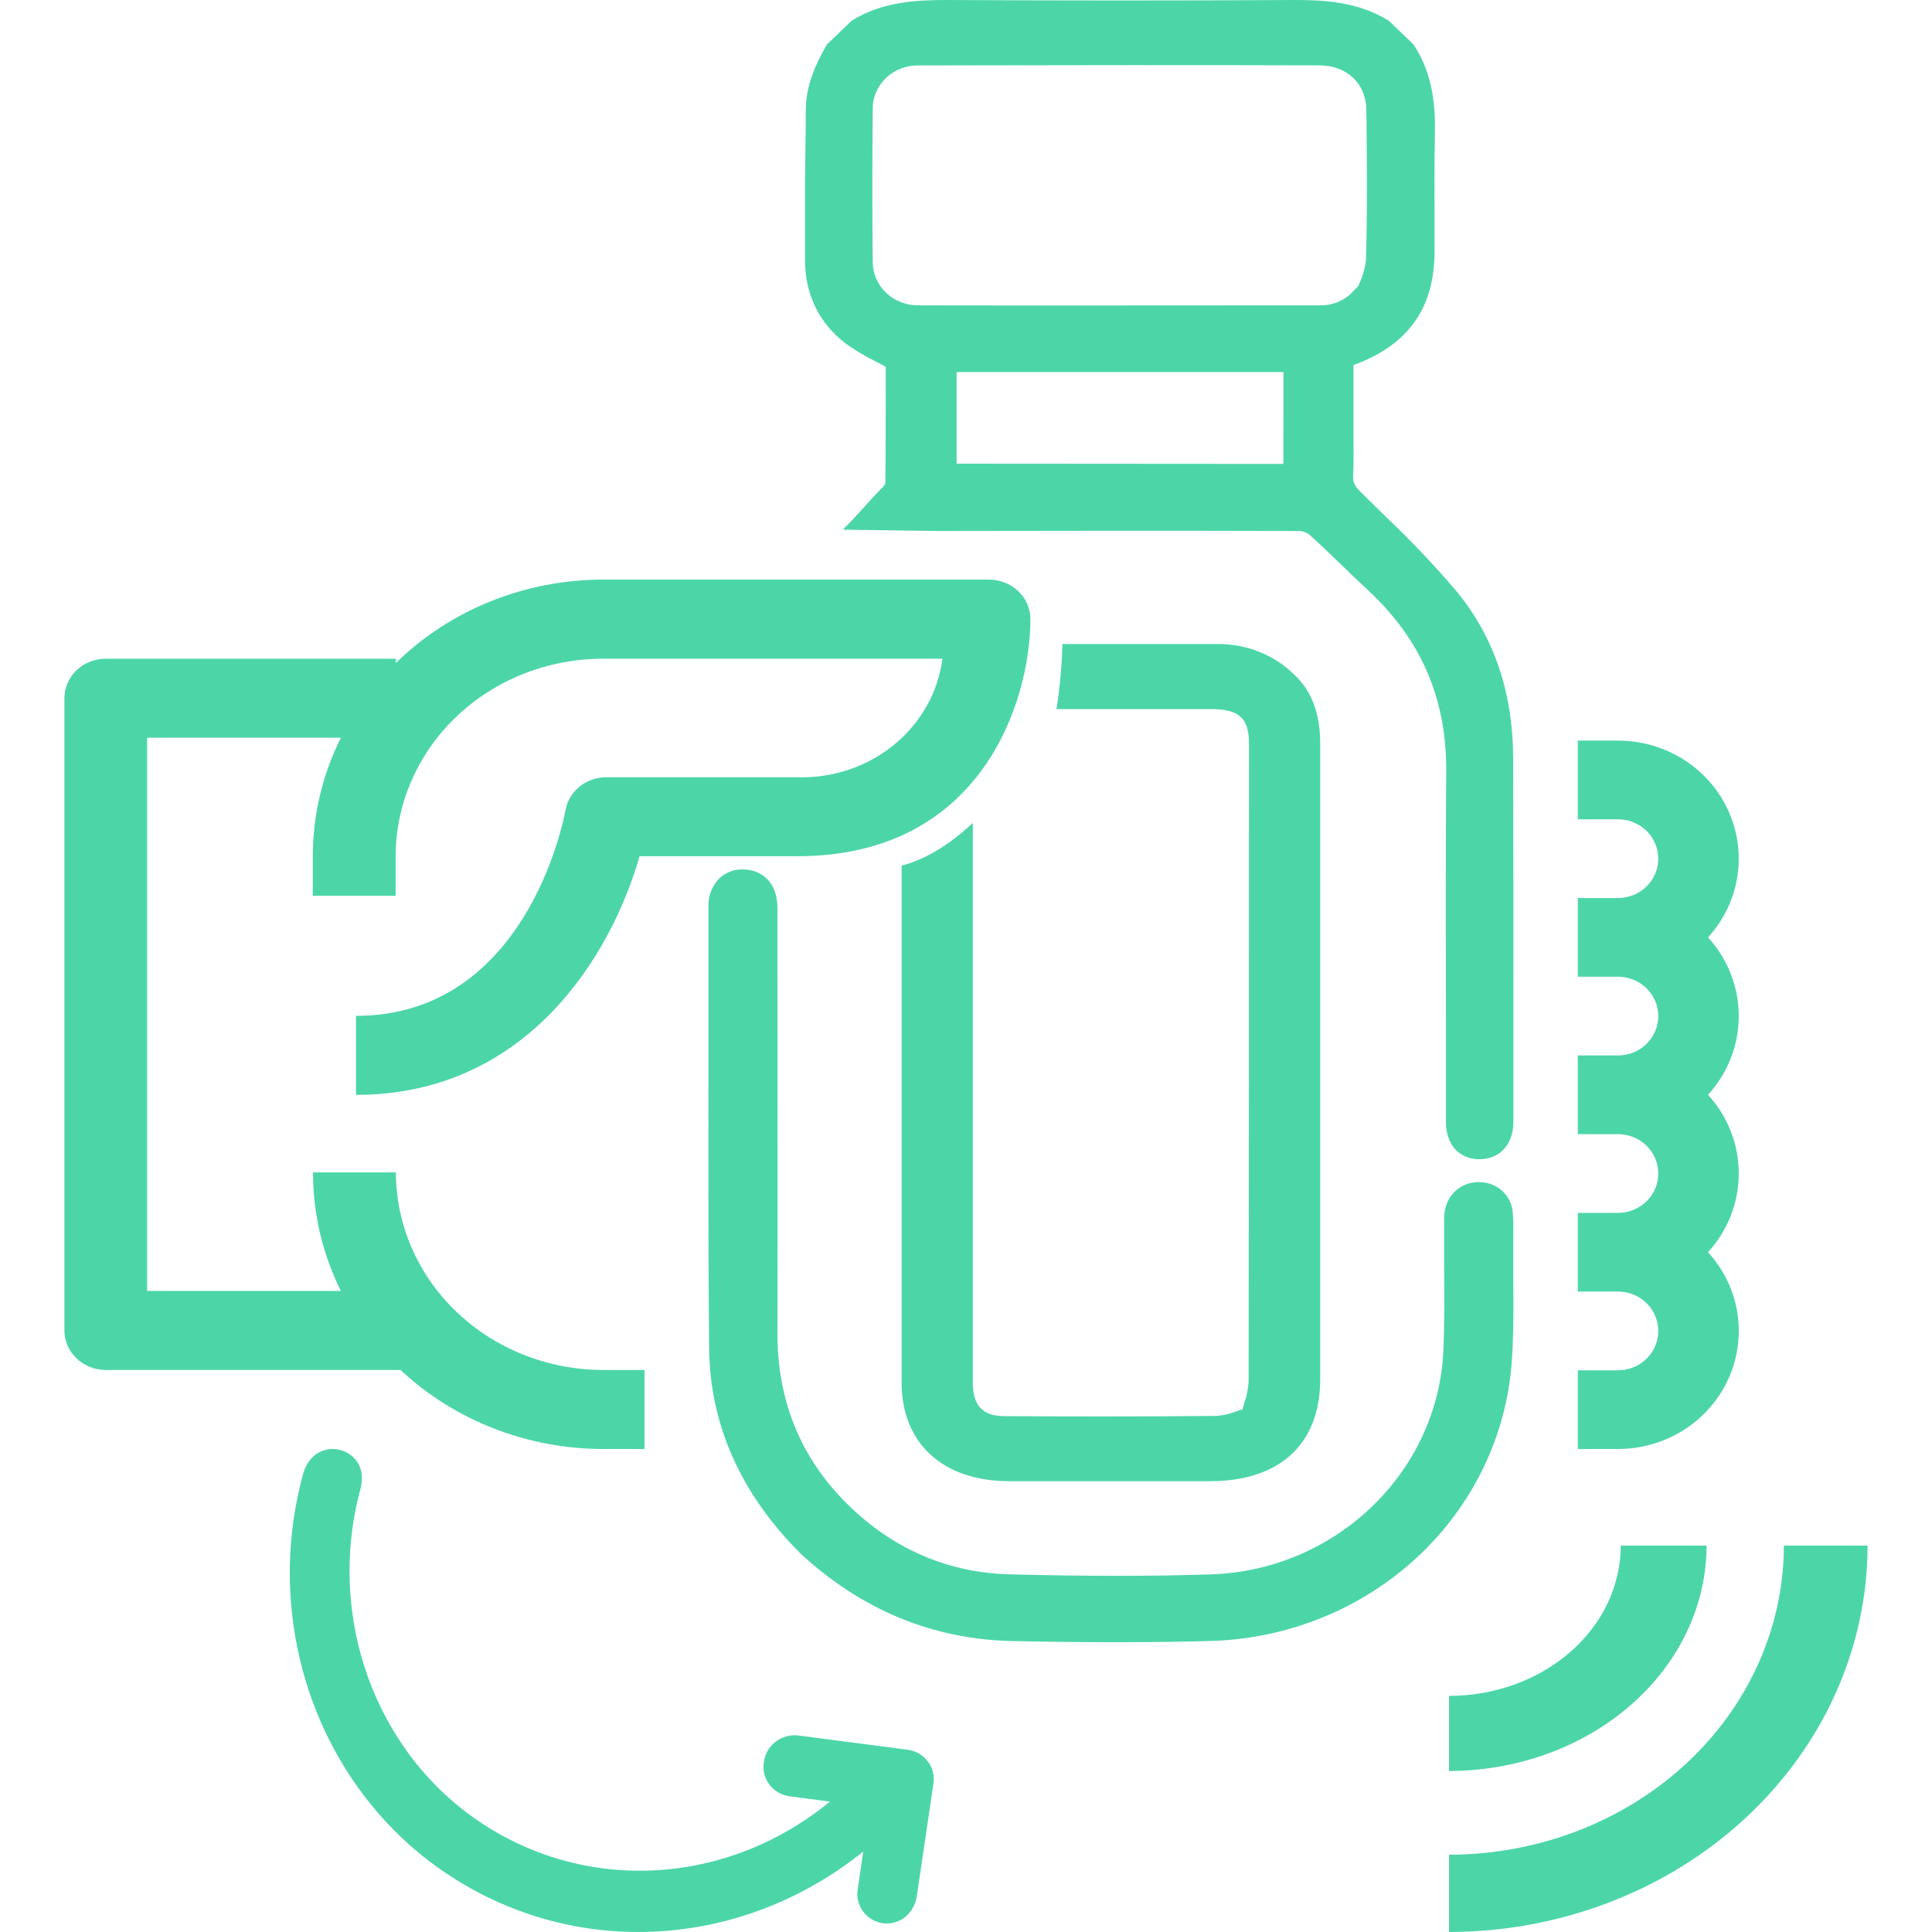 <?xml version="1.0" encoding="UTF-8"?> <svg xmlns="http://www.w3.org/2000/svg" width="60" height="60" viewBox="0 0 60 60" fill="none"> <path d="M25 5.793C25 6.542 25 7.317 25 8.08C25 9.139 25.436 10.028 26.243 10.654C26.549 10.875 26.874 11.069 27.215 11.235L27.507 11.392V12.005C27.507 12.986 27.507 13.998 27.495 15.013C27.463 15.075 27.42 15.131 27.367 15.178C27.072 15.469 26.511 16.127 26.217 16.404L26.192 16.45L29.132 16.491C32.229 16.485 36.307 16.48 40.378 16.491C40.488 16.501 40.592 16.544 40.675 16.614C41.017 16.923 41.355 17.249 41.681 17.564C41.943 17.817 42.213 18.078 42.485 18.33C44.132 19.857 44.925 21.692 44.913 23.941C44.893 26.584 44.898 29.271 44.903 31.87V34.813C44.903 35.316 45.087 35.595 45.242 35.74C45.335 35.825 45.446 35.893 45.566 35.937C45.687 35.982 45.816 36.003 45.946 36H45.97C46.595 35.987 47 35.529 47 34.831C47 33.958 47 33.086 47 32.214C47 29.364 47 26.418 46.992 23.52C46.985 21.508 46.395 19.776 45.242 18.371C44.54 17.548 43.794 16.762 43.005 16.016C42.758 15.77 42.504 15.525 42.258 15.28C42.068 15.091 42.012 14.97 42.021 14.781C42.043 14.362 42.039 13.939 42.034 13.53C42.034 13.374 42.034 13.218 42.034 13.061C42.034 12.589 42.034 12.117 42.034 11.652V11.337C43.726 10.724 44.55 9.569 44.551 7.815C44.551 7.438 44.551 7.061 44.551 6.684C44.551 5.883 44.542 5.055 44.562 4.242C44.583 3.362 44.523 2.336 43.915 1.409L43.893 1.376L43.127 0.64L43.091 0.619C42.122 0.038 41.063 -0.003 40.151 0C36.672 0.02 33.063 0.02 29.426 0C28.505 0 27.441 0.039 26.486 0.619L26.452 0.64L25.677 1.384L25.652 1.429C25.339 1.985 25.019 2.655 25.023 3.45C25.027 4.246 25 5.026 25 5.793ZM39.856 14.407L29.709 14.4V11.555H39.859L39.856 14.407ZM27.104 3.401C27.099 3.22 27.134 3.039 27.205 2.871C27.276 2.702 27.381 2.549 27.516 2.421C27.65 2.293 27.81 2.192 27.986 2.126C28.162 2.059 28.351 2.027 28.54 2.032C30.645 2.032 32.807 2.023 35.009 2.023C36.968 2.023 38.958 2.023 40.965 2.03C41.832 2.03 42.421 2.59 42.433 3.416C42.452 4.822 42.468 6.458 42.421 8.075C42.392 8.332 42.319 8.583 42.208 8.819C42.196 8.846 42.186 8.874 42.174 8.901H42.166L42.008 9.064C41.878 9.202 41.717 9.31 41.539 9.383C41.36 9.455 41.167 9.489 40.973 9.483H40.02C36.259 9.483 32.37 9.491 28.546 9.483C28.357 9.488 28.168 9.456 27.992 9.389C27.815 9.322 27.655 9.222 27.52 9.094C27.385 8.965 27.279 8.813 27.207 8.644C27.136 8.475 27.1 8.295 27.104 8.113C27.087 6.627 27.087 5.087 27.104 3.401Z" fill="#4CD6A8"></path> <path d="M46.996 39.792C46.996 39.434 46.996 39.064 46.996 38.701C46.996 38.638 46.996 38.575 46.996 38.511C46.996 38.242 47.004 37.964 46.982 37.684C46.972 37.417 46.852 37.164 46.65 36.982C46.447 36.8 46.178 36.703 45.902 36.712C45.339 36.722 44.908 37.129 44.857 37.704C44.849 37.813 44.846 37.922 44.849 38.032V38.138C44.849 38.541 44.849 38.949 44.849 39.344C44.856 40.197 44.862 41.078 44.825 41.939C44.661 45.711 41.495 48.765 37.617 48.893C35.74 48.954 33.754 48.954 31.362 48.893C29.478 48.843 27.813 48.143 26.416 46.809C24.905 45.368 24.141 43.552 24.145 41.412C24.153 37.594 24.145 33.715 24.145 29.961V28.212C24.145 27.346 23.611 27.019 23.11 27.002C22.97 26.994 22.831 27.013 22.7 27.059C22.569 27.105 22.45 27.177 22.348 27.269C22.23 27.388 22.139 27.529 22.079 27.684C22.02 27.838 21.994 28.003 22.002 28.168C22.002 29.357 22.002 30.547 22.002 31.737C22.002 35.054 21.99 38.487 22.022 41.861C22.044 44.229 22.991 46.369 24.834 48.219L24.843 48.23C26.742 49.994 28.974 50.921 31.477 50.966C32.672 50.989 33.731 51 34.703 51C35.758 51 36.713 50.987 37.632 50.961C40.018 50.886 42.29 49.96 44.01 48.363C45.73 46.766 46.777 44.611 46.948 42.313C47.009 41.469 47.002 40.615 46.996 39.792Z" fill="#4CD6A8"></path> <path d="M54 41.333C54.001 40.431 53.66 39.56 53.044 38.889C53.659 38.217 53.999 37.346 53.999 36.444C53.999 35.542 53.659 34.672 53.044 34C53.659 33.328 53.999 32.458 53.999 31.556C53.999 30.654 53.659 29.783 53.044 29.111C53.526 28.584 53.843 27.931 53.954 27.231C54.065 26.532 53.968 25.816 53.672 25.17C53.377 24.524 52.896 23.975 52.289 23.59C51.682 23.205 50.973 23 50.25 23H49V25.444H50.25C50.581 25.444 50.899 25.573 51.133 25.802C51.368 26.032 51.499 26.343 51.499 26.667C51.499 26.991 51.368 27.302 51.133 27.531C50.899 27.76 50.581 27.889 50.25 27.889H49V30.333H50.25C50.581 30.333 50.899 30.462 51.133 30.691C51.368 30.921 51.499 31.231 51.499 31.556C51.499 31.88 51.368 32.191 51.133 32.42C50.899 32.649 50.581 32.778 50.25 32.778H49V35.222H50.25C50.581 35.222 50.899 35.351 51.133 35.58C51.368 35.809 51.499 36.12 51.499 36.444C51.499 36.769 51.368 37.08 51.133 37.309C50.899 37.538 50.581 37.667 50.25 37.667H49V40.111H50.25C50.581 40.111 50.899 40.24 51.133 40.469C51.368 40.698 51.499 41.009 51.499 41.333C51.499 41.657 51.368 41.968 51.133 42.198C50.899 42.427 50.581 42.556 50.25 42.556H49V45H50.25C50.742 45 51.23 44.905 51.685 44.721C52.14 44.537 52.553 44.267 52.901 43.926C53.25 43.586 53.526 43.182 53.715 42.737C53.903 42.292 54 41.815 54 41.333Z" fill="#4CD6A8"></path> <path d="M18.73 45H20.017V42.546H18.73C17.024 42.543 15.389 41.896 14.182 40.746C12.976 39.596 12.297 38.036 12.295 36.41H9.721C9.719 37.683 10.014 38.941 10.586 40.091H4.57V22.911H10.586C10.012 24.061 9.714 25.319 9.714 26.593V27.82H12.287V26.593C12.289 24.966 12.968 23.406 14.174 22.256C15.38 21.106 17.016 20.459 18.722 20.457H29.268C29.134 21.496 28.598 22.449 27.764 23.13C26.931 23.811 25.861 24.171 24.764 24.138H18.829C18.524 24.139 18.229 24.242 17.996 24.43C17.764 24.619 17.609 24.88 17.56 25.167C17.514 25.423 16.357 31.548 11.055 31.548V34.002C16.402 34.002 19.002 29.61 19.862 26.59H24.77C30.489 26.59 32 21.771 32 19.227C32 18.902 31.864 18.59 31.623 18.359C31.382 18.129 31.054 18 30.713 18H18.73C17.53 18 16.343 18.229 15.238 18.674C14.133 19.118 13.132 19.769 12.295 20.588V20.457H3.287C2.946 20.457 2.618 20.586 2.377 20.816C2.136 21.046 2 21.358 2 21.684V41.319C2 41.644 2.136 41.956 2.377 42.186C2.618 42.416 2.946 42.546 3.287 42.546H12.438C14.118 44.117 16.376 44.998 18.73 45Z" fill="#4CD6A8"></path> <path d="M53 48H50.333C50.333 49.238 49.771 50.425 48.771 51.3C47.771 52.175 46.414 52.667 45 52.667V55C47.121 54.997 49.153 54.258 50.653 52.946C52.153 51.634 52.996 49.856 53 48Z" fill="#4CD6A8"></path> <path d="M55.4 48C55.396 50.545 54.299 52.985 52.35 54.784C50.4 56.584 47.757 57.596 45 57.6V60C48.446 59.996 51.75 58.73 54.187 56.48C56.624 54.231 57.995 51.181 58 48H55.4Z" fill="#4CD6A8"></path> <path d="M28.216 54.344L24.781 53.895C24.53 53.869 24.279 53.941 24.081 54.095C23.884 54.248 23.756 54.472 23.724 54.717C23.702 54.837 23.706 54.96 23.733 55.078C23.76 55.197 23.812 55.309 23.884 55.408C23.956 55.508 24.047 55.592 24.153 55.656C24.258 55.72 24.375 55.763 24.498 55.782L25.773 55.951C22.623 58.534 18.306 58.816 14.979 56.634C11.65 54.451 10.12 50.204 11.195 46.238C11.355 45.652 11.079 45.181 10.592 45.038C10.106 44.895 9.583 45.154 9.414 45.771C8.111 50.523 9.955 55.624 13.954 58.242C17.91 60.839 23.037 60.531 26.808 57.502L26.638 58.664C26.617 58.784 26.62 58.907 26.648 59.025C26.675 59.144 26.727 59.256 26.799 59.355C26.87 59.454 26.962 59.538 27.067 59.602C27.172 59.666 27.29 59.709 27.412 59.728C27.88 59.789 28.353 59.505 28.47 58.902L28.986 55.408C29.007 55.288 29.004 55.166 28.977 55.048C28.949 54.929 28.898 54.818 28.827 54.719C28.755 54.62 28.664 54.536 28.56 54.471C28.455 54.407 28.338 54.364 28.216 54.344Z" fill="#4CD6A8"></path> <path d="M40.194 20.953C39.886 20.645 39.51 20.4 39.091 20.236C38.672 20.071 38.219 19.991 37.764 20.001H37.754C36.548 20.001 35.342 20.001 34.136 20.001H32.993C32.977 20.677 32.916 21.352 32.809 22.022H34.509H37.614C38.481 22.022 38.788 22.302 38.788 23.088V23.913C38.788 30.14 38.788 36.578 38.777 42.914C38.763 43.136 38.717 43.356 38.643 43.568C38.624 43.633 38.605 43.701 38.586 43.77L38.391 43.832C38.204 43.905 38.006 43.952 37.804 43.972C35.463 43.996 33.148 43.99 31.193 43.98C30.323 43.98 30.212 43.411 30.212 42.92C30.212 39.313 30.212 35.705 30.212 32.097V25.558C29.572 26.153 28.826 26.668 28 26.884C28 32.231 28 37.582 28 42.936C28 44.823 29.28 45.998 31.338 46H33.84H37.571C39.748 46 40.998 44.846 41 42.838V32.95C41 29.727 41 26.393 41 23.116C41.007 22.171 40.741 21.462 40.194 20.953Z" fill="#4CD6A8"></path> </svg> 
